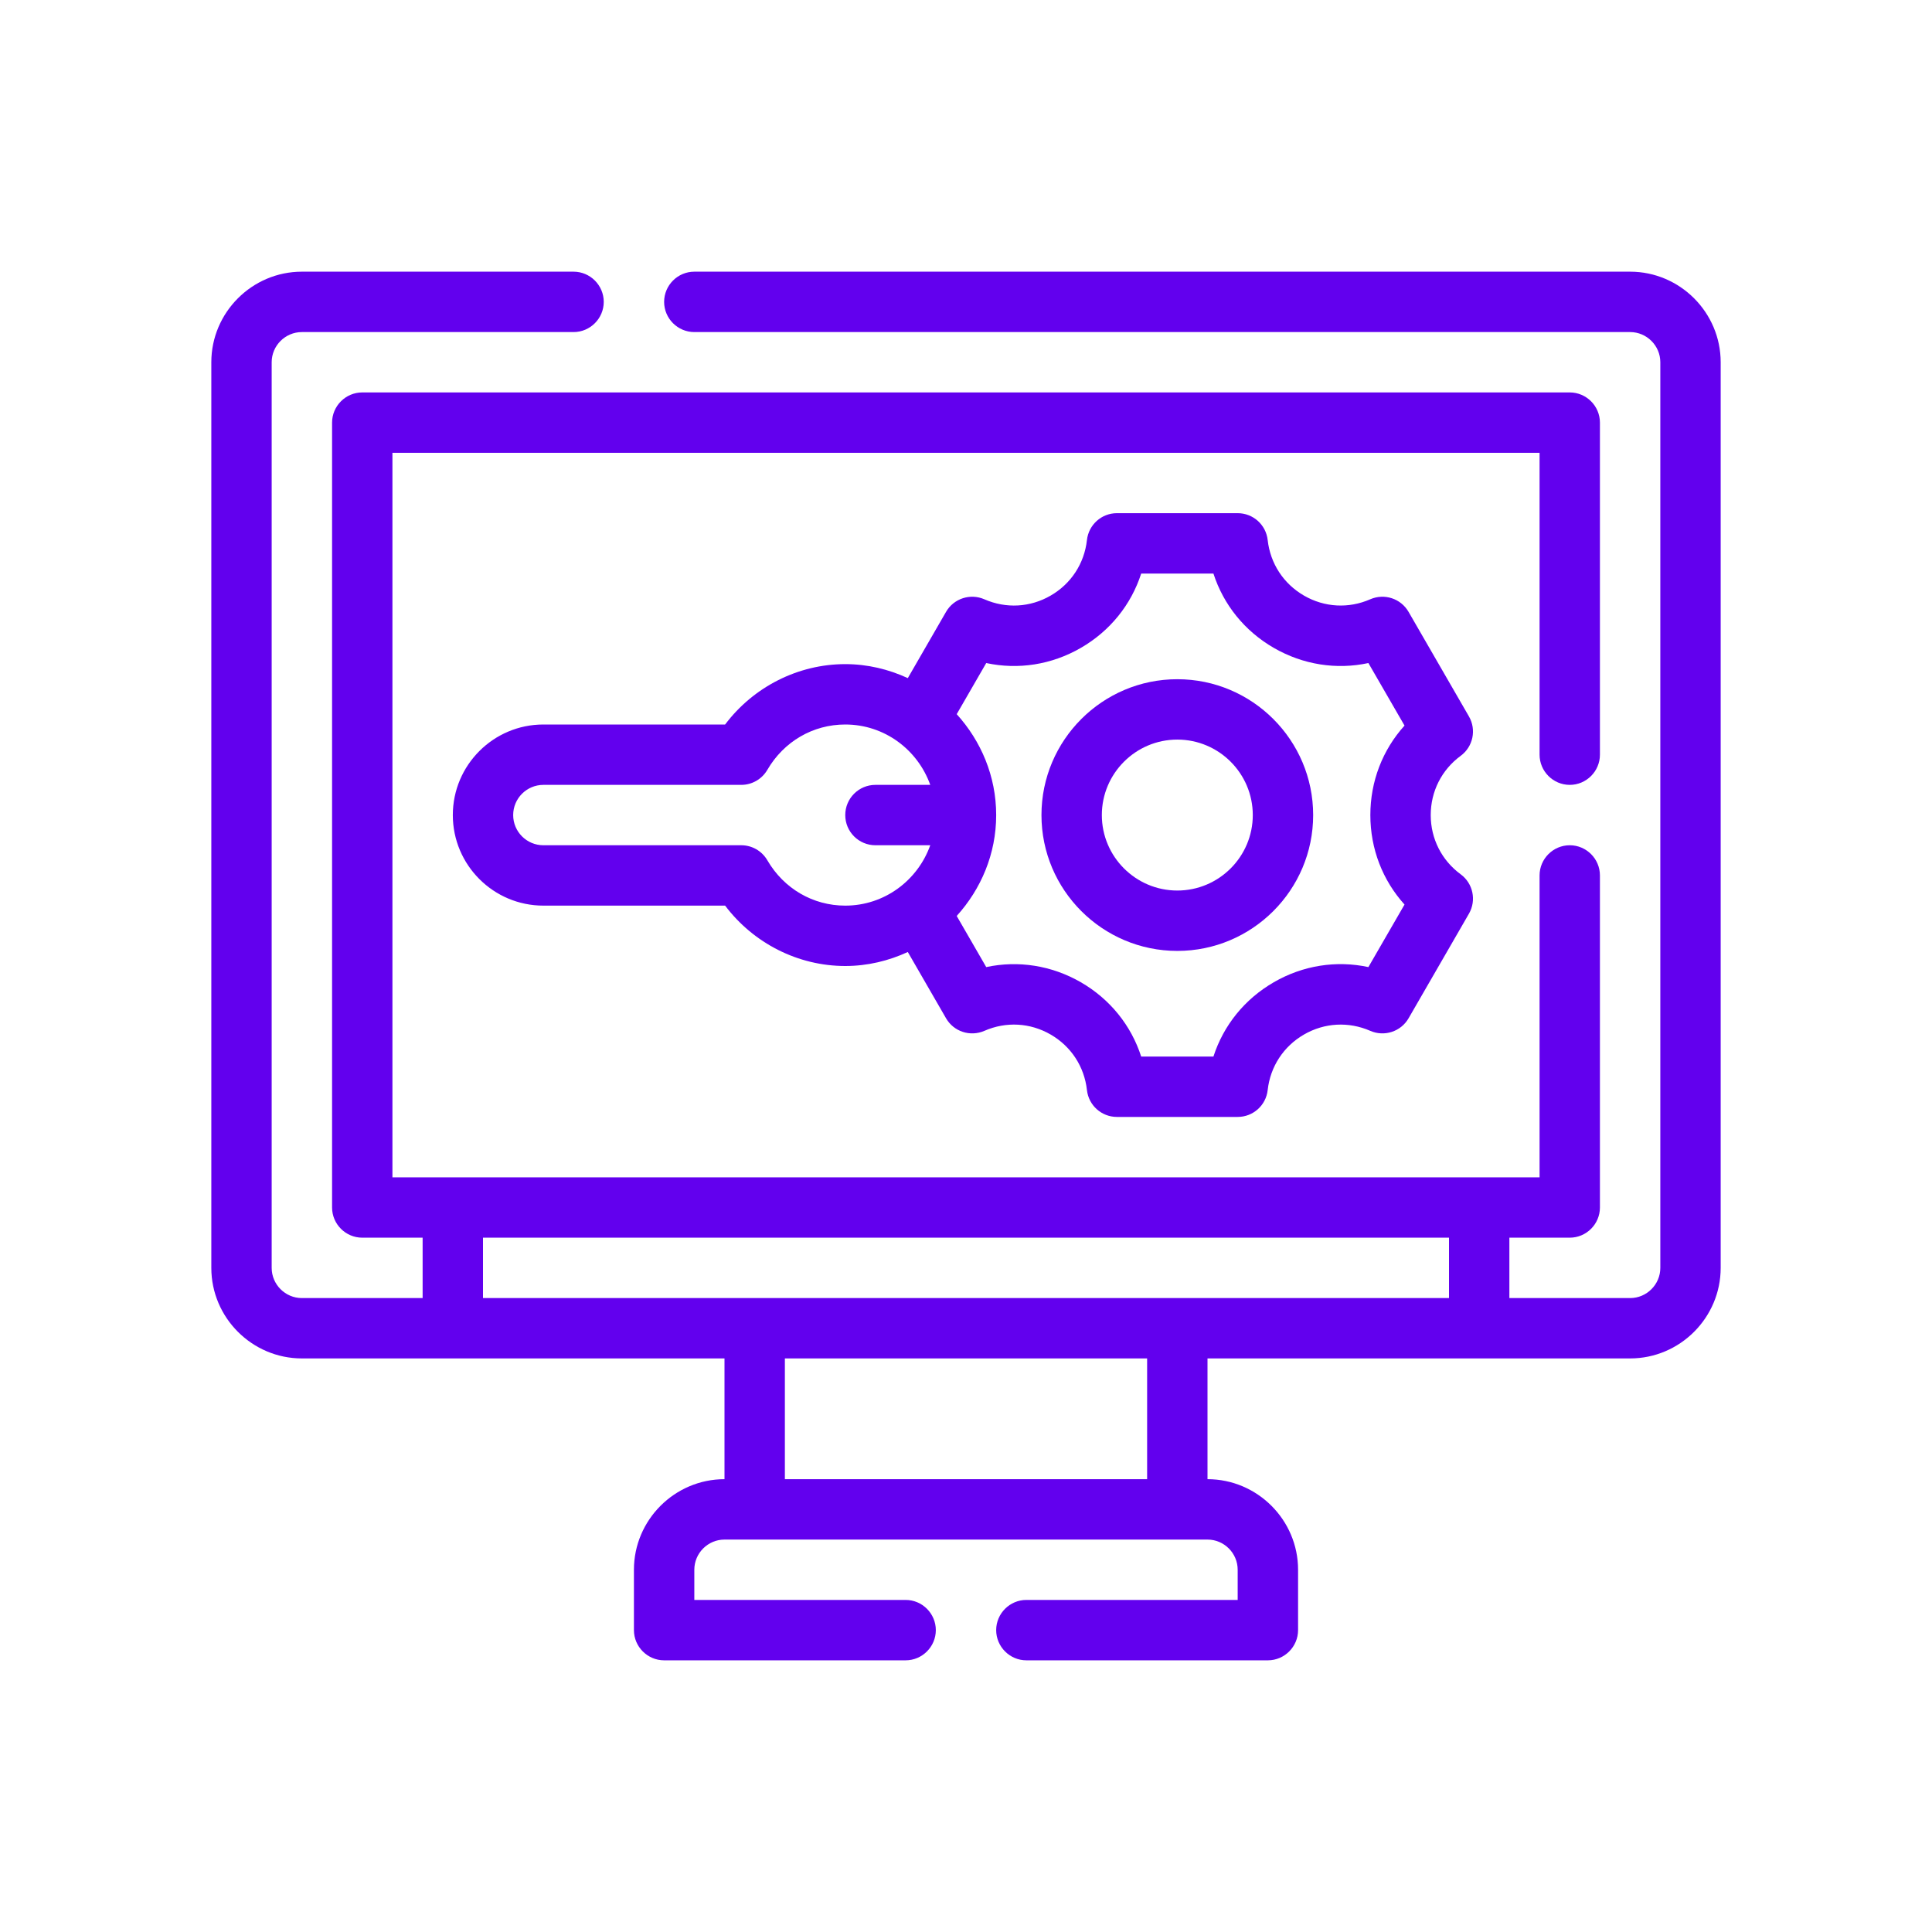 <svg width="100" height="100" viewBox="0 0 100 100" fill="none" xmlns="http://www.w3.org/2000/svg">
<path d="M84.375 14.062H35.938C35.078 14.062 34.375 14.766 34.375 15.625C34.375 16.484 35.078 17.188 35.938 17.188H84.375C85.234 17.188 85.938 17.891 85.938 18.75V65.625C85.938 66.484 85.234 67.188 84.375 67.188H78.125V64.062H81.25C82.109 64.062 82.812 63.359 82.812 62.5V45.312C82.812 44.453 82.109 43.75 81.25 43.75C80.391 43.75 79.688 44.453 79.688 45.312V60.938H20.312V23.438H79.688V39.062C79.688 39.922 80.391 40.625 81.25 40.625C82.109 40.625 82.812 39.922 82.812 39.062V21.875C82.812 21.016 82.109 20.312 81.25 20.312H18.75C17.891 20.312 17.188 21.016 17.188 21.875V62.5C17.188 63.359 17.891 64.062 18.75 64.062H21.875V67.188H15.625C14.766 67.188 14.062 66.484 14.062 65.625V18.75C14.062 17.891 14.766 17.188 15.625 17.188H29.688C30.547 17.188 31.25 16.484 31.25 15.625C31.25 14.766 30.547 14.062 29.688 14.062H15.625C13.047 14.062 10.938 16.172 10.938 18.75V65.625C10.938 68.203 13.047 70.312 15.625 70.312H37.5V76.562C34.922 76.562 32.812 78.672 32.812 81.25V84.375C32.812 85.234 33.516 85.938 34.375 85.938H46.875C47.734 85.938 48.438 85.234 48.438 84.375C48.438 83.516 47.734 82.812 46.875 82.812H35.938V81.25C35.938 80.391 36.641 79.688 37.5 79.688H62.5C63.359 79.688 64.062 80.391 64.062 81.25V82.812H53.125C52.266 82.812 51.562 83.516 51.562 84.375C51.562 85.234 52.266 85.938 53.125 85.938H65.625C66.484 85.938 67.188 85.234 67.188 84.375V81.25C67.188 78.672 65.078 76.562 62.5 76.562V70.312H84.375C86.953 70.312 89.062 68.203 89.062 65.625V18.75C89.062 16.172 86.953 14.062 84.375 14.062ZM59.375 76.562H40.625V70.312H59.375V76.562ZM75 67.188H25V64.062H75V67.188Z" fill="#6200EE"/>
<path d="M75.604 39.122C76.246 38.651 76.43 37.772 76.032 37.082L72.906 31.668C72.507 30.978 71.655 30.701 70.925 31.018C69.804 31.509 68.555 31.441 67.496 30.829C66.436 30.217 65.751 29.169 65.615 27.953C65.527 27.161 64.859 26.562 64.062 26.562H57.812C57.016 26.562 56.348 27.161 56.26 27.953C56.124 29.169 55.439 30.217 54.379 30.829C53.322 31.441 52.072 31.511 50.948 31.018C50.221 30.701 49.366 30.978 48.968 31.668L46.988 35.099C45.998 34.644 44.908 34.375 43.75 34.375C41.307 34.375 38.999 35.553 37.532 37.5H28.125C25.54 37.5 23.438 39.603 23.438 42.188C23.438 44.772 25.54 46.875 28.125 46.875H37.532C38.999 48.822 41.307 50 43.75 50C44.908 50 45.998 49.731 46.988 49.276L48.968 52.707C49.367 53.397 50.217 53.674 50.95 53.357C52.071 52.866 53.32 52.934 54.379 53.546C55.439 54.158 56.124 55.206 56.26 56.422C56.348 57.214 57.016 57.812 57.812 57.812H64.062C64.859 57.812 65.527 57.214 65.615 56.422C65.751 55.206 66.436 54.158 67.496 53.546C68.555 52.934 69.805 52.867 70.927 53.357C71.655 53.674 72.509 53.397 72.907 52.707L76.032 47.293C76.43 46.603 76.246 45.724 75.604 45.253C74.619 44.528 74.054 43.411 74.054 42.188C74.054 40.964 74.619 39.847 75.604 39.122ZM39.717 44.527C39.437 44.046 38.923 43.75 38.367 43.75H28.125C27.264 43.75 26.562 43.05 26.562 42.188C26.562 41.325 27.264 40.625 28.125 40.625H38.367C38.923 40.625 39.437 40.329 39.717 39.848C40.573 38.377 42.081 37.5 43.75 37.5C45.784 37.5 47.502 38.81 48.15 40.625H45.312C44.45 40.625 43.75 41.324 43.75 42.188C43.75 43.051 44.45 43.75 45.312 43.75H48.15C47.502 45.565 45.784 46.875 43.75 46.875C42.081 46.875 40.573 45.998 39.717 44.527ZM72.698 46.819L70.828 50.056C69.17 49.701 67.446 49.965 65.934 50.839C64.422 51.712 63.328 53.073 62.807 54.688H59.068C58.547 53.073 57.453 51.712 55.941 50.839C54.43 49.969 52.705 49.703 51.047 50.056L49.519 47.41C50.775 46.023 51.562 44.202 51.562 42.188C51.562 40.173 50.775 38.352 49.519 36.965L51.047 34.319C52.705 34.674 54.428 34.41 55.941 33.536C57.453 32.663 58.547 31.302 59.068 29.688H62.807C63.328 31.302 64.422 32.663 65.934 33.536C67.445 34.407 69.173 34.676 70.828 34.319L72.698 37.556C71.561 38.815 70.929 40.442 70.929 42.188C70.929 43.933 71.561 45.56 72.698 46.819Z" fill="#6200EE"/>
<path d="M60.938 35.156C57.06 35.156 53.906 38.31 53.906 42.188C53.906 46.065 57.06 49.219 60.938 49.219C64.815 49.219 67.969 46.065 67.969 42.188C67.969 38.31 64.815 35.156 60.938 35.156ZM60.938 46.094C58.784 46.094 57.031 44.342 57.031 42.188C57.031 40.033 58.784 38.281 60.938 38.281C63.091 38.281 64.844 40.033 64.844 42.188C64.844 44.342 63.091 46.094 60.938 46.094Z" fill="#6200EE"/>
</svg>
